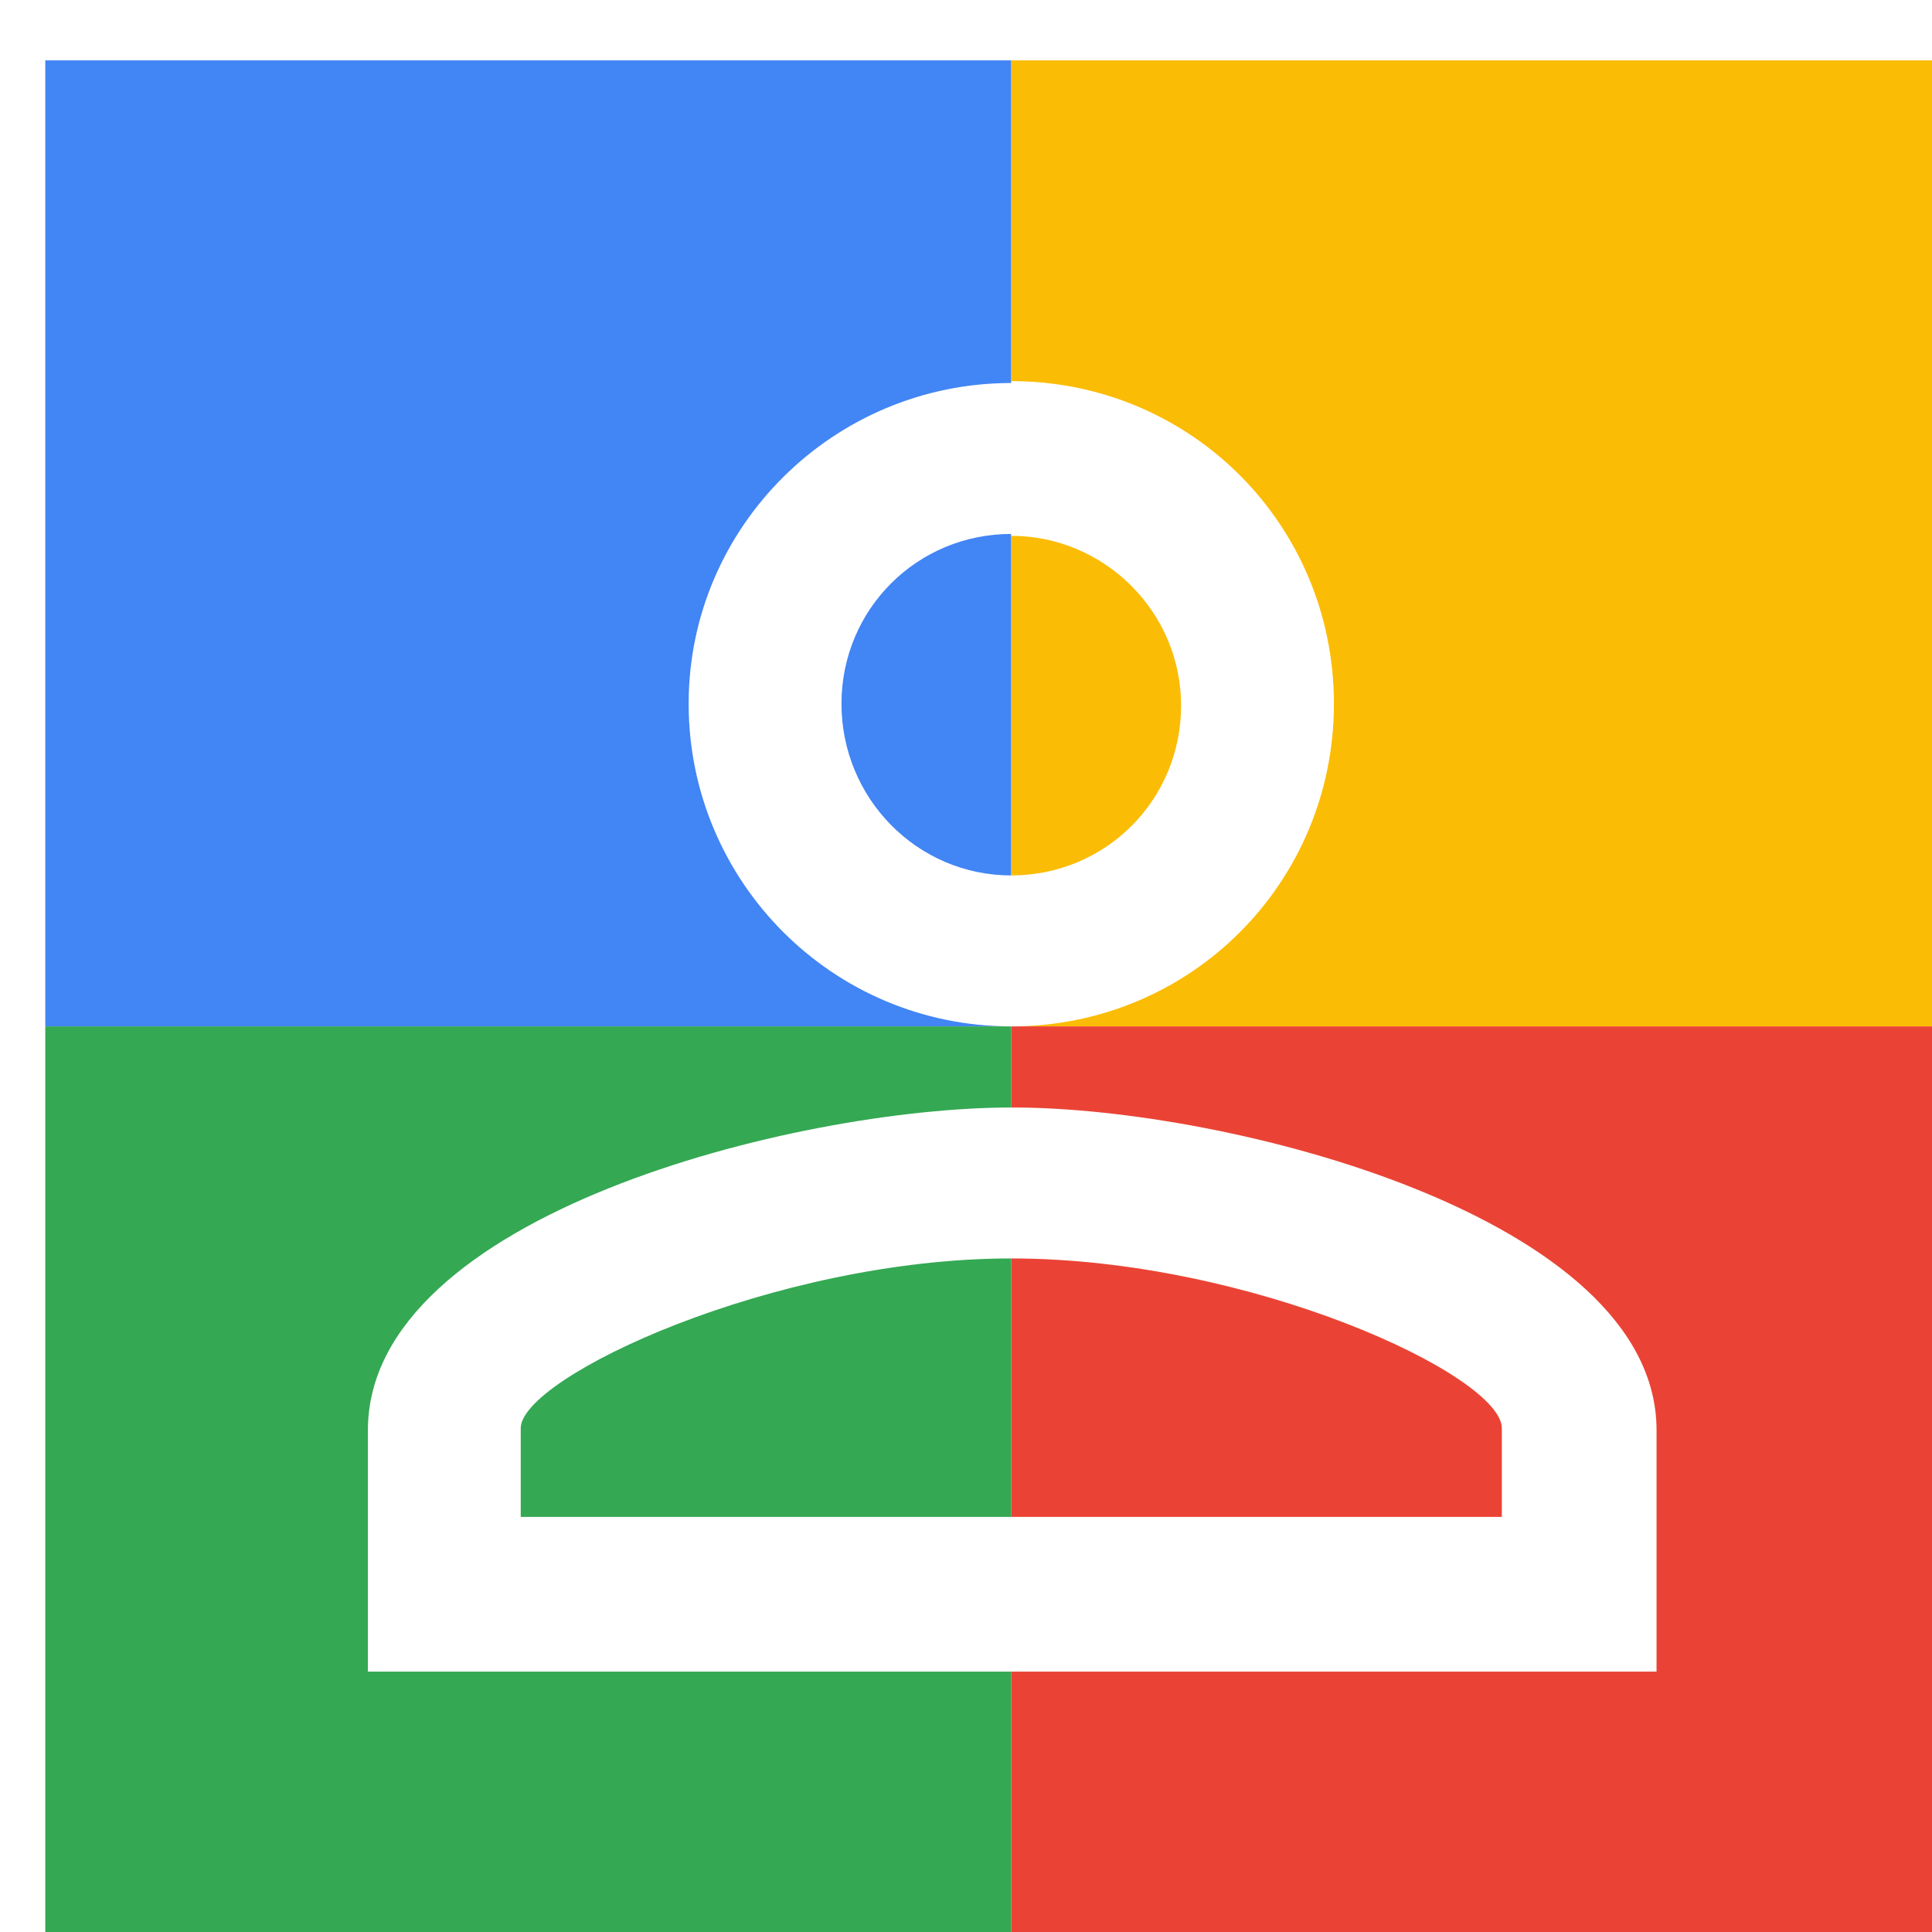 <svg viewBox="0 0 1024 1024"  xmlns="http://www.w3.org/2000/svg">
<defs>
 <filter id="f1" x="0" y="0" width="200%" height="200%">
  <feOffset result="offOut" in="SourceAlpha" dx="24" dy="32" />
  <feGaussianBlur result="blurOut" in="offOut" stdDeviation="16" />
  <feBlend in="SourceGraphic" in2="blurOut" mode="normal" />
 </filter>
<g id="base">
 <rect x="0" y="0" width="512" height="512" fill="#4285F4" />
 <rect x="0" y="512" width="512" height="512" fill="#34A853" />
 <rect x="512" y="0" width="512" height="512" fill="#FBBC05" />
 <rect x="512" y="512" width="512" height="512" fill="#EA4335"/>
</g> <g id="asset221" desc="Material Icons (Apache 2.0)/UI Actions/perm identity">
  <path d="M512 252 c49 0 90 40 90 90 s-40 90 -90 90 S422 391 422 341 s40 -90 90 -90 m0 384 c127 0 260 62 260 90 v47 H252 V725 c0 -27 134 -90 260 -90 M512 171 C418 171 341 247 341 341 s76 171 171 171 171 -76 171 -171 -76 -171 -171 -171 zm0 384 c-114 0 -341 57 -341 171 v128 h683 v-128 c0 -113 -227 -171 -341 -171 z" />
 </g>
</defs>
<g filter="url(#f1)">
 <use href="#base" />
 <use href="#asset221" fill="white" />
</g>
</svg>